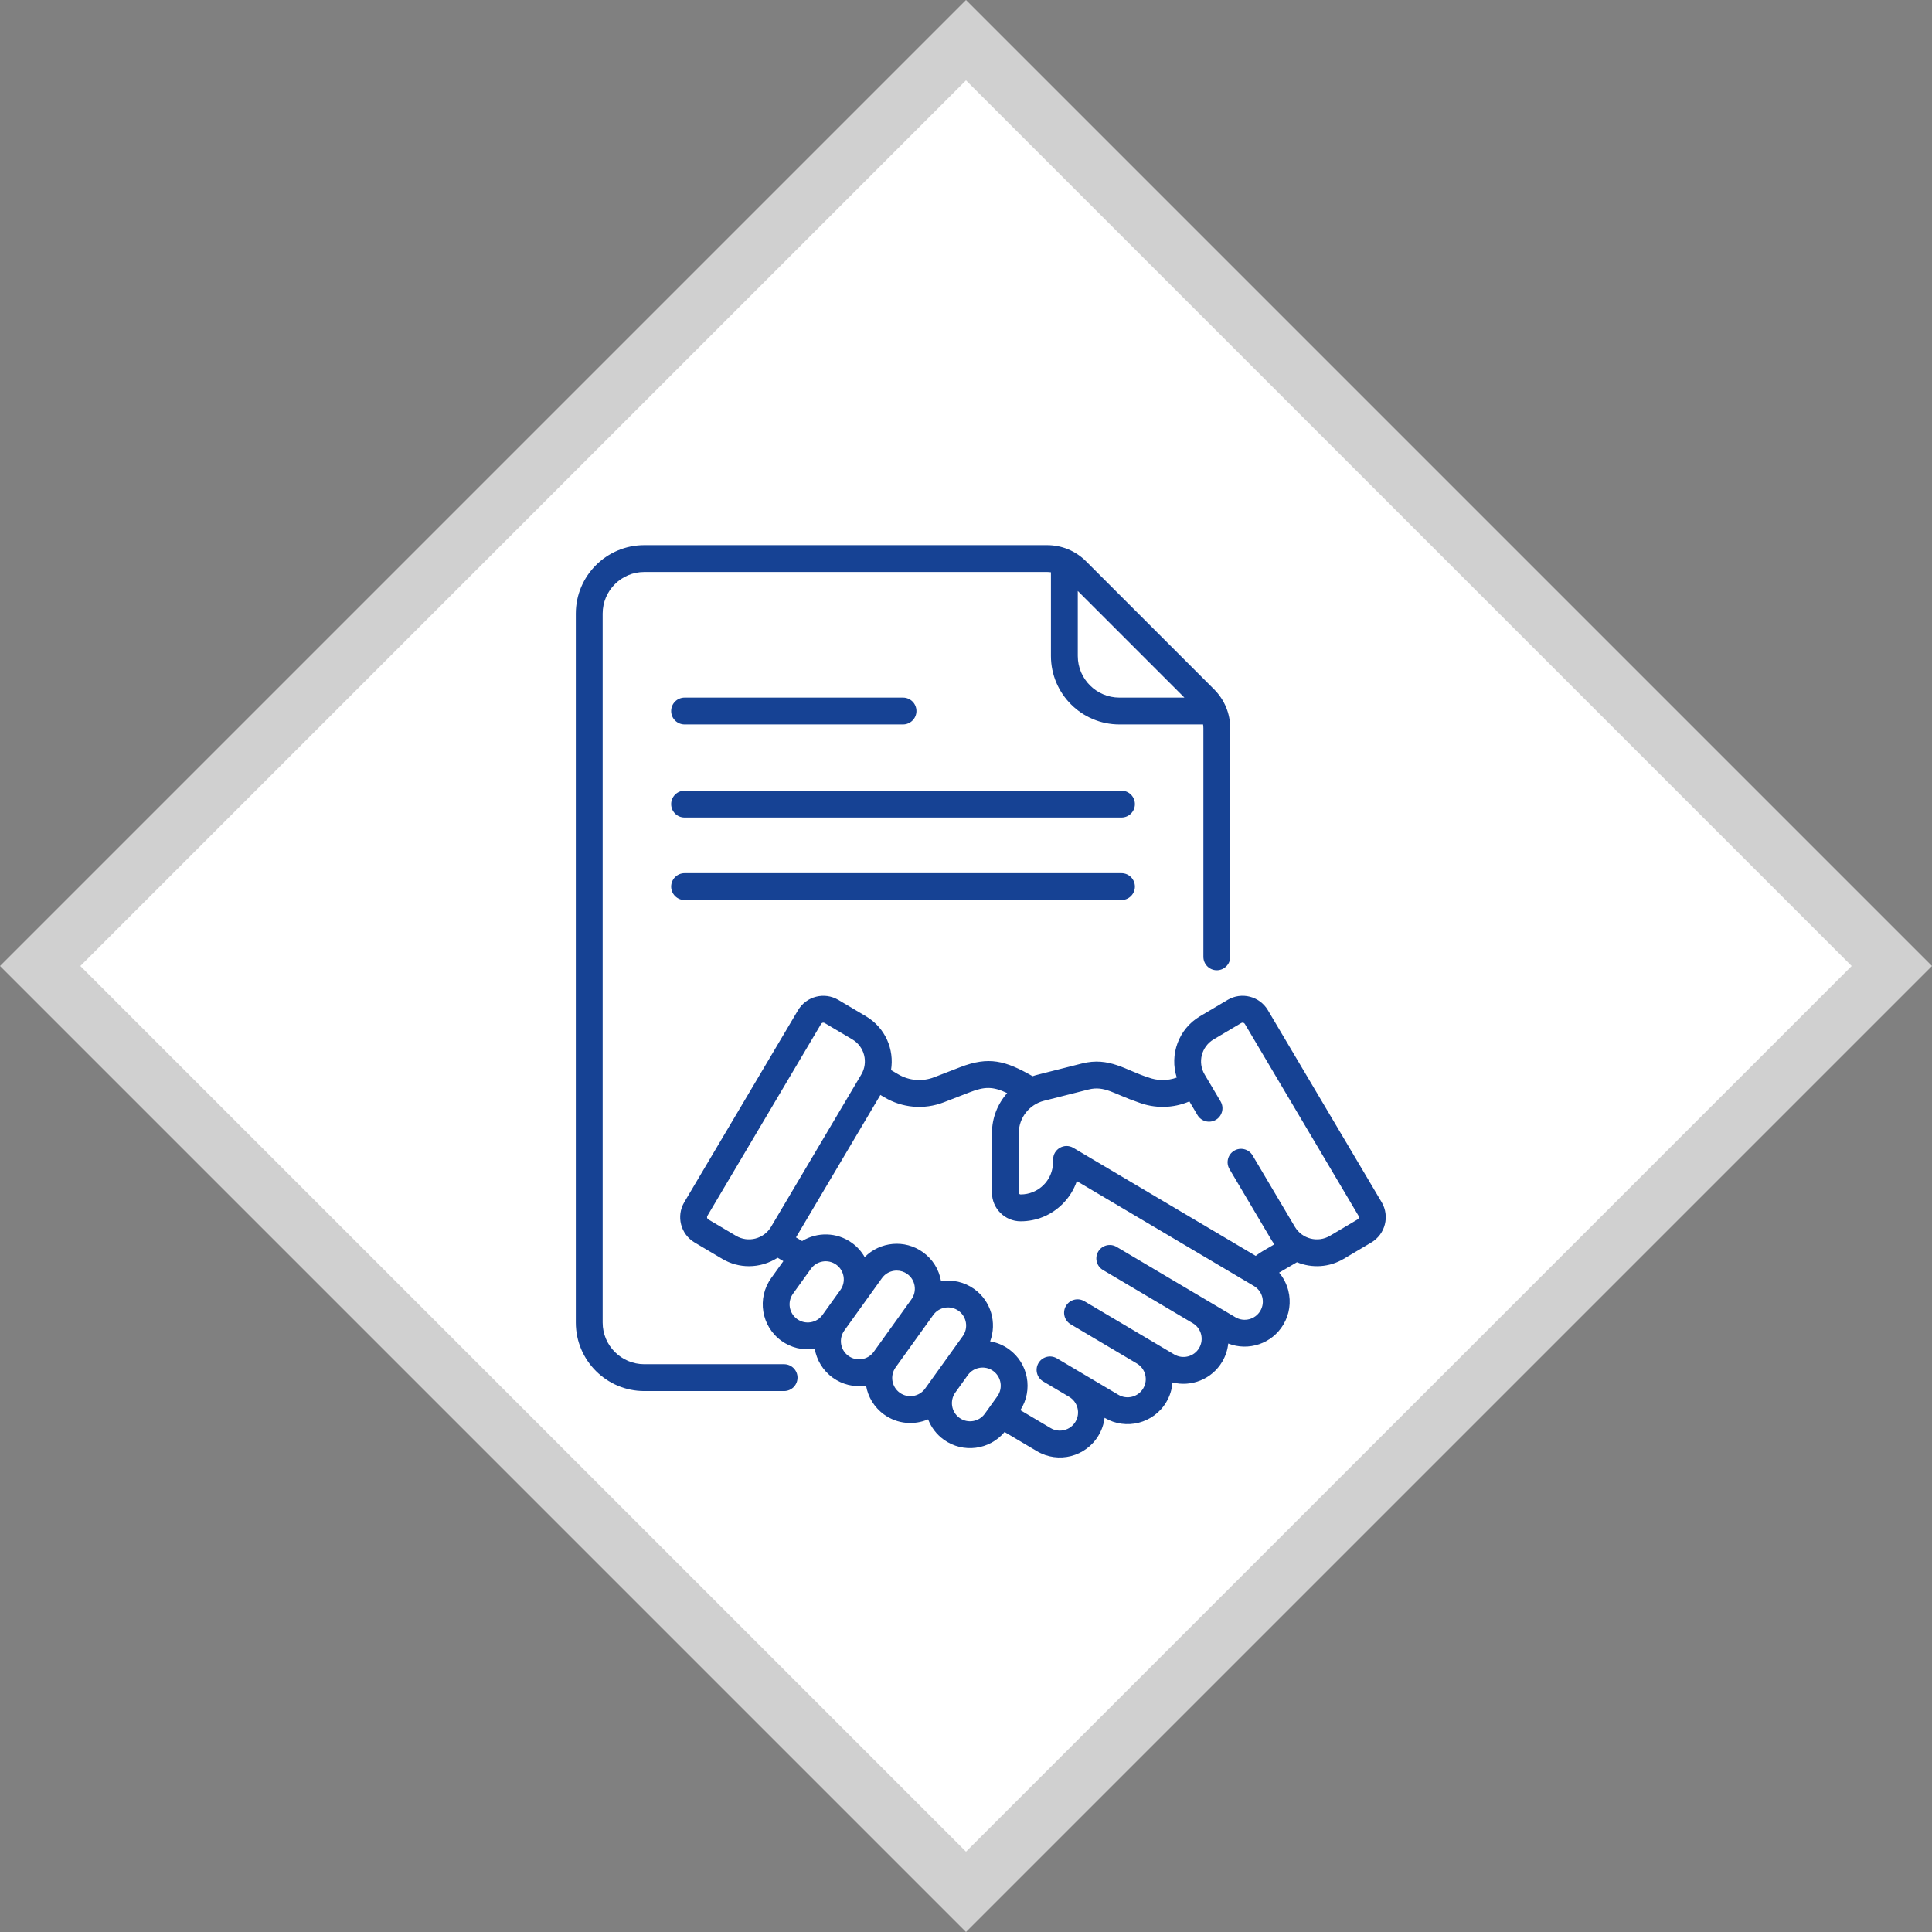 <?xml version="1.0" encoding="utf-8"?>
<!-- Generator: Adobe Illustrator 25.3.0, SVG Export Plug-In . SVG Version: 6.00 Build 0)  -->
<svg version="1.1" id="Capa_1" xmlns="http://www.w3.org/2000/svg" xmlns:xlink="http://www.w3.org/1999/xlink" x="0px" y="0px"
	 viewBox="0 0 1020.472 1020.472" style="enable-background:new 0 0 1020.472 1020.472;" xml:space="preserve">
<rect x="0" y="0" width="1020.472" height="1020.472" fill="#808080" stroke="none"/>
<style type="text/css">
	.st0{fill:#FFFFFF;}
	.st1{fill:#D0D0D0;}
	.st2{fill:#164294;}
</style>
<g>
	
		<rect x="164.444" y="164.445" transform="matrix(0.707 -0.707 0.707 0.707 -211.347 510.236)" class="st0" width="691.583" height="691.583"/>
	<path class="st1" d="M510.236,42.426l467.81,467.81L510.236,978.046L42.426,510.236L510.236,42.426
		 M510.236,0L-0,510.236l510.236,510.236l510.236-510.236L510.236,0L510.236,0z"/>
</g>
<g>
	<g>
		<path class="st2" d="M592.357,417.638H361.587c-3.915,0-7.089,3.174-7.089,7.089
			c0,3.915,3.174,7.089,7.089,7.089h230.771c3.915,0,7.089-3.174,7.089-7.089
			C599.447,420.811,596.272,417.638,592.357,417.638L592.357,417.638z"/>
		<path class="st2" d="M361.587,382.641h115.384c3.915,0,7.089-3.174,7.089-7.089
			c0-3.915-3.174-7.089-7.089-7.089H361.587c-3.915,0-7.089,3.174-7.089,7.089
			C354.498,379.469,357.672,382.641,361.587,382.641z"/>
		<path class="st2" d="M592.357,461.207H361.587c-3.915,0-7.089,3.174-7.089,7.089
			c0,3.915,3.174,7.089,7.089,7.089h230.771c3.915,0,7.089-3.174,7.089-7.089
			C599.446,464.381,596.272,461.207,592.357,461.207L592.357,461.207z"/>
		<path class="st2" d="M414.155,720.573H340.303c-12.122,0-21.984-9.862-21.984-21.983V324.099
			c0-12.122,9.863-21.984,21.984-21.984h212.762c0.687,0,1.364,0.063,2.033,0.153v44.212
			c0,19.94,16.222,36.161,36.161,36.161h44.211c0.091,0.67,0.153,1.347,0.153,2.034v120.718
			c0,3.915,3.174,7.089,7.089,7.089s7.089-3.174,7.089-7.089V384.676
			c0-7.776-3.029-15.087-8.527-20.587l-67.625-67.625c-5.498-5.498-12.809-8.527-20.585-8.527H340.303
			c-19.94,0-36.161,16.222-36.161,36.162v374.491c0,19.939,16.222,36.161,36.161,36.161h73.852
			c3.915,0,7.089-3.174,7.089-7.089c0-3.915-3.174-7.088-7.089-7.088H414.155z M625.599,368.464
			h-34.338c-12.122,0-21.984-9.863-21.984-21.984v-34.338L625.599,368.464z"/>
		<path class="st2" d="M729.774,634.982l-60.065-101.385c-4.377-7.392-13.904-9.835-21.3-5.454
			l-14.61,8.656c-11.34,6.718-16.134,20.314-12.24,32.362c-4.922,1.784-10.319,1.755-15.289-0.166
			c-11.535-3.629-20.305-10.93-34.789-7.267c-24.593,6.262-23.846,5.948-26.071,6.711
			c-14.4-8.199-23.056-10.638-38.343-4.725l-13.627,5.268c-6.309,2.438-13.26,1.86-19.09-1.594
			l-3.719-2.192c1.815-10.873-3.007-22.347-13.217-28.395c0,0,0,0-0.001-0.001l-14.609-8.655
			c-7.375-4.368-16.93-1.923-21.299,5.452l-60.067,101.386c-4.377,7.39-1.942,16.92,5.452,21.299
			l14.609,8.655c4.421,2.619,9.279,3.865,14.079,3.865c5.353,0,10.63-1.551,15.142-4.473l3.045,1.797
			l-6.428,8.954c-7.66,10.671-5.226,25.51,5.447,33.171c4.936,3.543,11.136,5.161,17.549,4.154
			c1.017,5.947,4.276,11.514,9.552,15.303c4.955,3.558,11.128,5.177,17.551,4.166
			c1.02,5.943,4.277,11.504,9.55,15.291c7.087,5.087,15.899,5.675,23.241,2.539
			c1.607,4.173,4.399,7.942,8.295,10.739c10.172,7.301,24.185,5.397,32.089-4.062l17.083,10.12
			c11.297,6.695,25.873,2.974,32.572-8.336c1.713-2.891,2.776-6.042,3.164-9.281l0.039,0.024
			c11.28,6.681,25.889,2.94,32.572-8.337c1.935-3.267,2.996-6.81,3.254-10.362
			c9.943,2.5,20.779-1.676,26.266-10.938c1.801-3.038,2.844-6.32,3.188-9.623
			c10.656,4.182,23.111,0.14,29.129-10.017c3.237-5.464,4.153-11.86,2.578-18.013
			c-0.901-3.52-2.557-6.715-4.831-9.414l9.416-5.501c7.965,3.27,17.055,2.746,24.673-1.766
			l14.607-8.655c7.394-4.377,9.836-13.904,5.455-21.299H729.774z M388.726,652.741l-14.609-8.656
			c-0.649-0.385-0.865-1.226-0.481-1.876l60.067-101.388c0.387-0.652,1.231-0.864,1.877-0.48
			l14.608,8.654c6.491,3.847,8.522,12.172,4.746,18.545l-47.663,80.453
			c-3.804,6.423-12.123,8.551-18.545,4.747H388.726z M421.051,696.734
			c-4.305-3.091-5.289-9.079-2.197-13.386l9.449-13.162c3.01-4.193,9.008-5.34,13.386-2.198
			c4.297,3.084,5.282,9.088,2.199,13.385l-9.45,13.162
			C431.354,698.834,425.346,699.816,421.051,696.734z M448.153,716.191
			c-4.297-3.085-5.282-9.091-2.198-13.387l9.449-13.161c0,0,0,0,0-0.001c0,0,0-0.001,0.001-0.001
			l10.427-14.524c1.495-2.081,3.709-3.457,6.237-3.871c0.525-0.087,1.051-0.129,1.574-0.129
			c1.99,0,3.926,0.619,5.575,1.802c2.08,1.495,3.456,3.708,3.87,6.236
			c0.415,2.529-0.179,5.067-1.673,7.148l-19.877,27.688
			C458.449,718.298,452.46,719.284,448.153,716.191z M475.255,735.646
			c-4.295-3.083-5.281-9.084-2.202-13.38c0.001-0.002,0.003-0.004,0.004-0.006l19.877-27.687
			c3.082-4.296,9.091-5.282,13.386-2.199c4.297,3.084,5.282,9.089,2.198,13.386l-8.831,12.302
			c0,0,0,0-0.001,0.001l-11.045,15.385c-3.084,4.297-9.087,5.284-13.385,2.198H475.255z M506.79,748.925
			c-4.294-3.083-5.281-9.082-2.204-13.378l6.616-9.214c3.083-4.297,9.091-5.28,13.386-2.198
			c4.296,3.083,5.282,9.089,2.198,13.386l-6.61,9.206C517.091,751.024,511.085,752.01,506.79,748.925
			z M665.681,692.404c-2.697,4.553-8.593,6.062-13.147,3.366c-7.71-4.568-57.447-34.033-62.749-37.175
			c-3.369-1.995-7.717-0.884-9.712,2.485s-0.884,7.717,2.485,9.712l47.439,28.105l0.001,0.001
			c4.554,2.697,6.073,8.575,3.366,13.147c-2.698,4.554-8.597,6.061-13.148,3.367
			c-17.546-10.395-31.792-18.835-47.464-28.12c-3.37-1.995-7.717-0.884-9.712,2.485
			c-1.995,3.369-0.884,7.717,2.485,9.712l34.954,20.708l0.008,0.005
			c4.557,2.706,6.061,8.581,3.359,13.144c-2.698,4.554-8.595,6.063-13.149,3.366l-18.759-11.113
			c-0.002-0.001-0.005-0.002-0.007-0.004c-0.002-0.001-0.004-0.002-0.006-0.003l-13.69-8.111
			c-3.369-1.996-7.717-0.885-9.712,2.485c-1.995,3.369-0.884,7.717,2.485,9.712l13.693,8.112
			c0.002,0.001,0.004,0.003,0.006,0.004c4.554,2.697,6.074,8.574,3.366,13.147
			c-2.698,4.554-8.595,6.063-13.149,3.366l-15.973-9.462c6.847-10.566,4.243-24.804-6.092-32.223
			c-3.035-2.178-6.415-3.534-9.872-4.117c3.667-9.804,0.505-21.251-8.397-27.642
			c-5.271-3.785-11.581-5.093-17.537-4.159c-1.06-6.198-4.449-11.627-9.562-15.296
			c-9.617-6.902-22.686-5.576-30.759,2.591c-1.64-2.881-3.905-5.466-6.77-7.522
			c-7.992-5.736-18.367-5.789-26.279-0.958l-3.248-1.917l44.584-75.257l2.122,1.252
			c9.374,5.553,20.814,6.711,31.415,2.611l13.627-5.268c7.798-3.014,12.098-3.21,19.811,0.429
			c-5.047,5.67-8.042,13.114-8.042,21.136v31.431c0,8.348,6.787,15.145,15.129,15.15h0.021
			c8.367,0,16.236-3.257,22.155-9.173c3.45-3.449,5.997-7.56,7.524-12.047
			c9.153,5.42,84.775,50.201,93.542,55.396c2.205,1.306,3.769,3.393,4.405,5.876
			c0.635,2.48,0.265,5.062-1.041,7.267V692.404z M717.096,644.084l-14.61,8.656
			c-6.423,3.802-14.741,1.672-18.543-4.746l-22.34-37.709c-1.996-3.369-6.346-4.48-9.712-2.487
			c-3.369,1.995-4.481,6.344-2.487,9.712l22.34,37.71c0.421,0.71,0.877,1.385,1.35,2.042
			l-6.211,3.628c-1.256,0.744-2.463,1.562-3.618,2.452l-96.306-57.031
			c-4.718-2.793-10.7,0.612-10.7,6.099c-0.074,0.424,0.732,7.71-5.031,13.471
			c-3.242,3.239-7.55,5.023-12.133,5.023c-0.004,0-0.008,0-0.011,0c-0.53,0-0.961-0.437-0.961-0.973
			v-31.431c0-8.211,5.649-15.138,13.289-17.072l23.545-5.959c8.543-2.159,13.372,2.403,26.164,6.732
			c8.88,3.435,18.536,3.224,27.106-0.437l4.279,7.223c1.996,3.37,6.345,4.481,9.712,2.487
			c3.369-1.995,4.481-6.344,2.487-9.712l-8.427-14.224c-3.813-6.436-1.689-14.73,4.746-18.544
			l14.609-8.654c0.638-0.379,1.482-0.185,1.878,0.481l60.065,101.386
			c0.388,0.654,0.174,1.491-0.479,1.878H717.096z"/>
	</g>
</g>
</svg>
